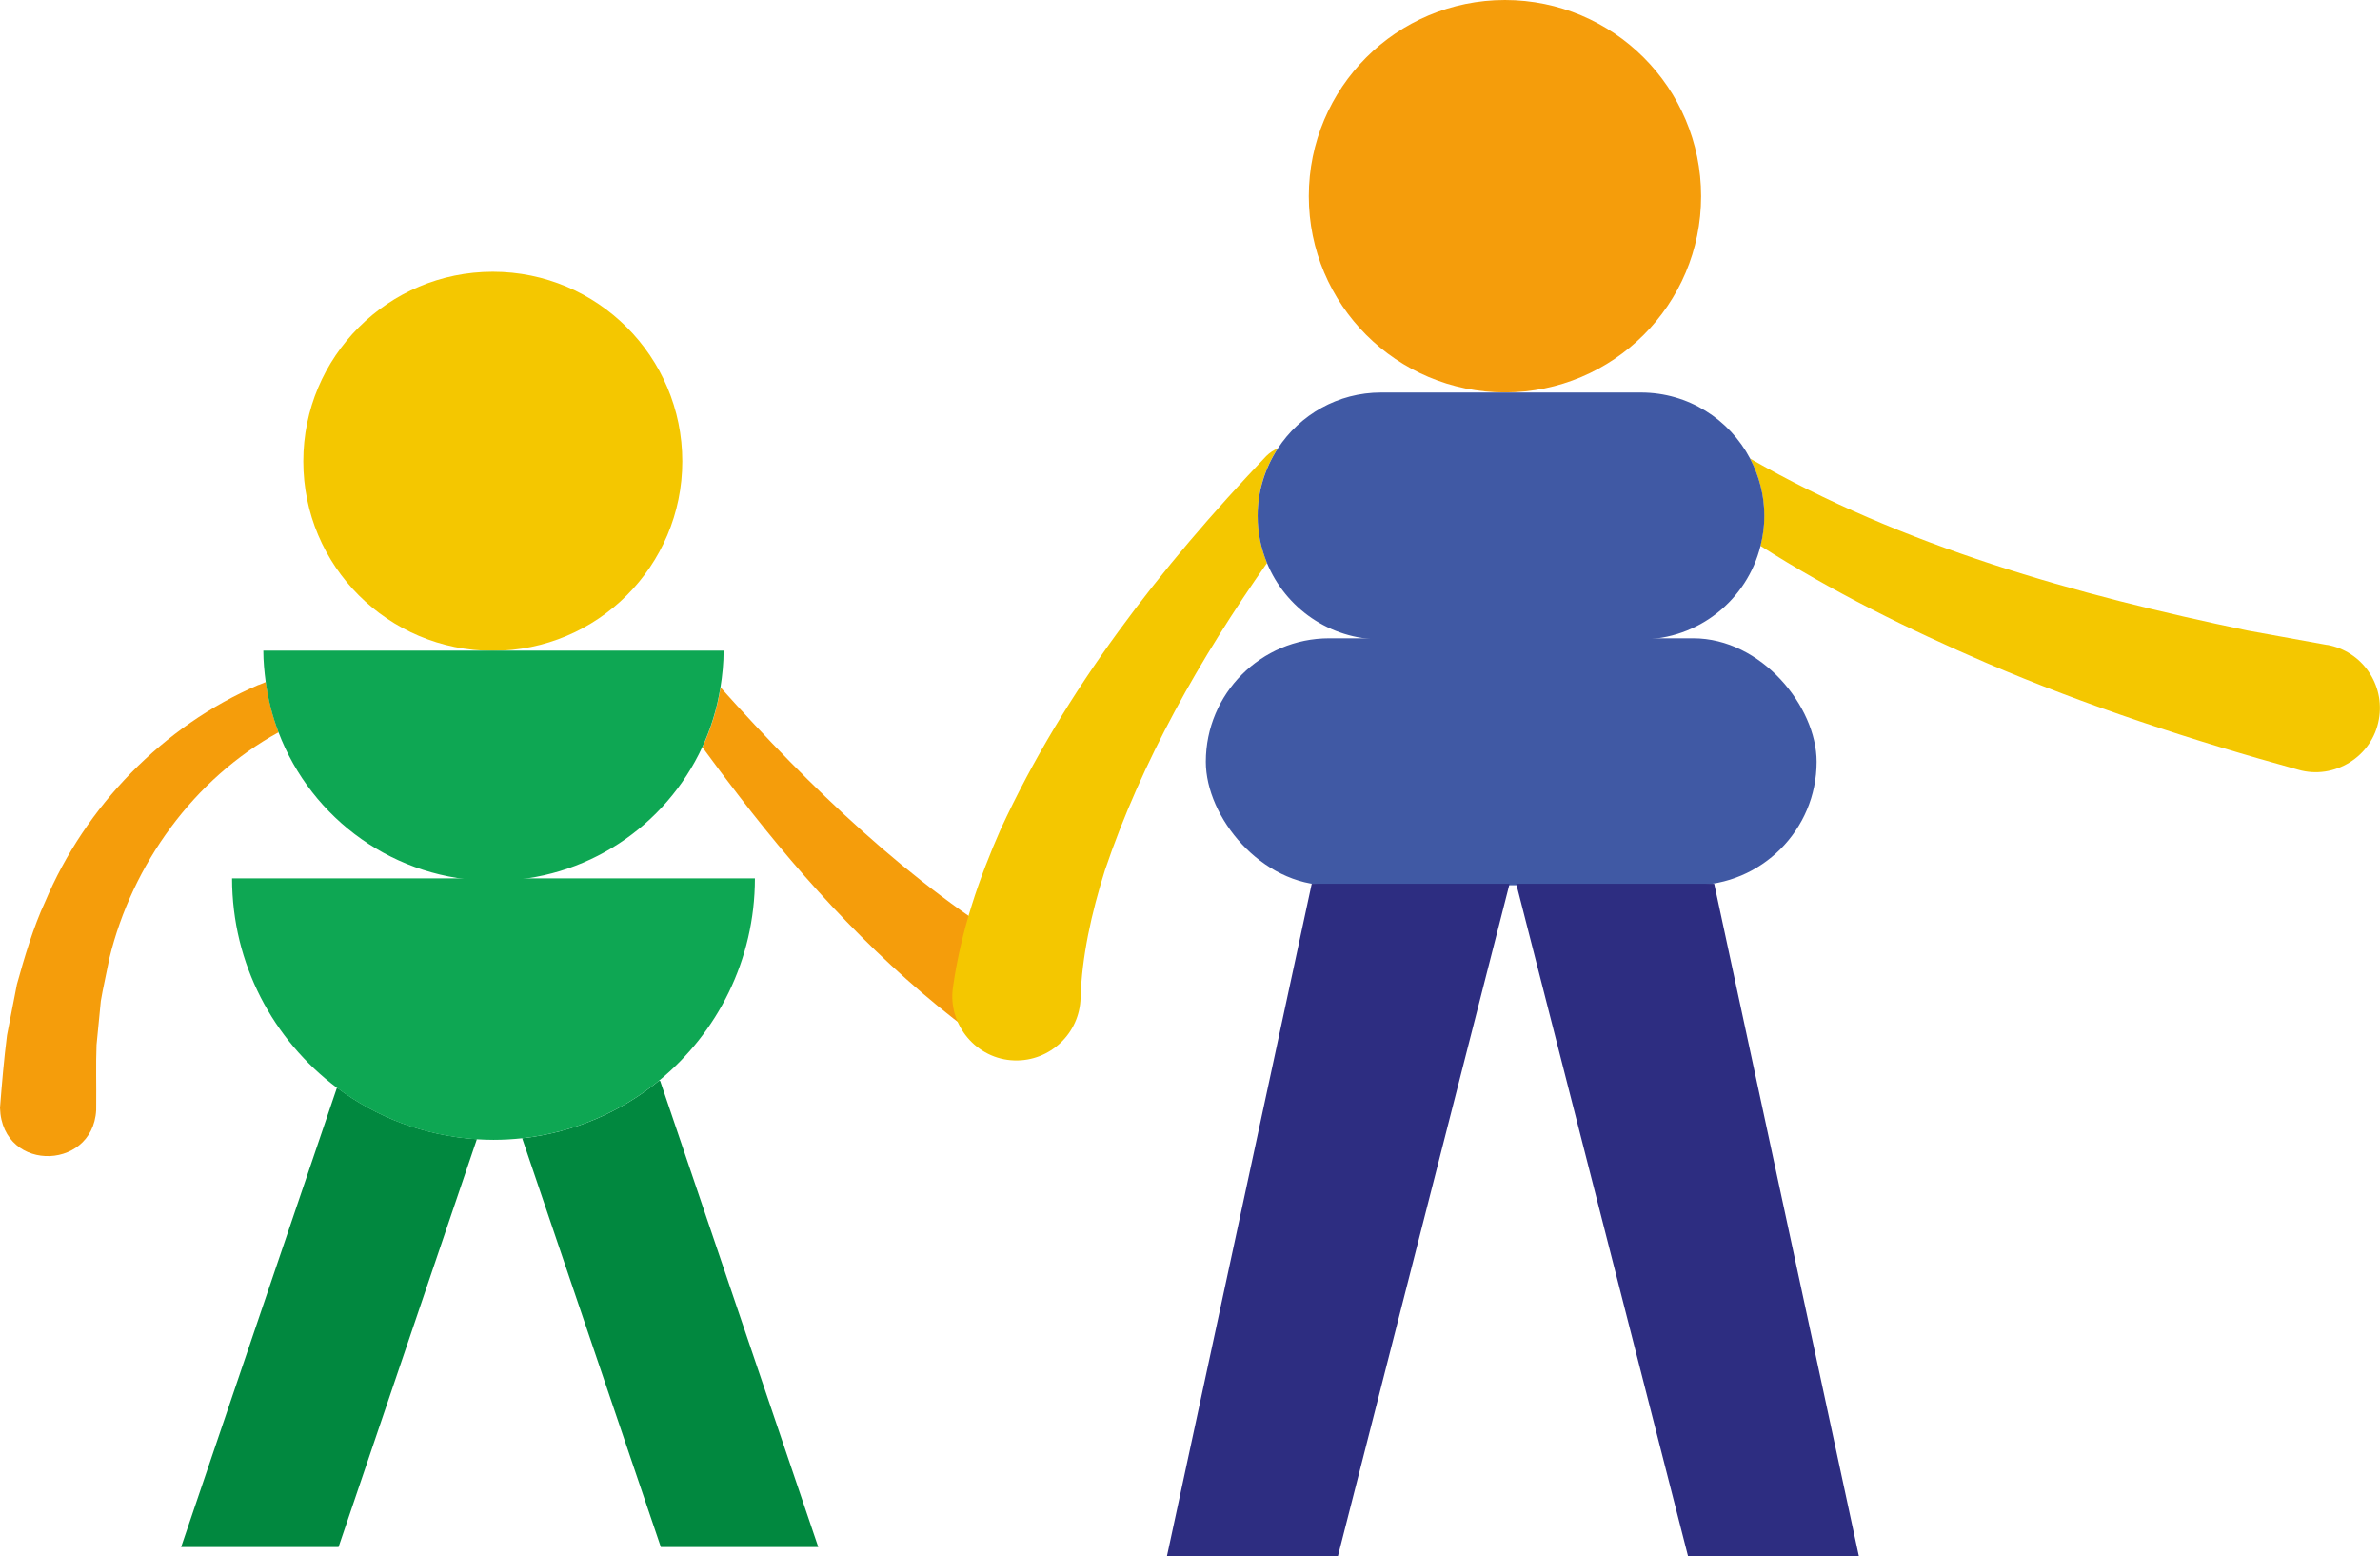 <?xml version="1.0" encoding="UTF-8"?> <svg xmlns="http://www.w3.org/2000/svg" id="Vrstva_1" viewBox="0 0 210.76 137.76"><defs><style>.cls-1{fill:#f4c700;}.cls-2{fill:#01883f;}.cls-3{fill:#f59d0b;}.cls-4{fill:#0ea753;}.cls-5{fill:#4059a4;}.cls-6{fill:#2d2d81;}</style></defs><path class="cls-2" d="m16.04,136.96h13.94l12.25-36.11c-4.63-.29-8.9-1.94-12.39-4.56l-13.8,40.67Z"></path><path class="cls-2" d="m72.46,136.96l-14-41.27h-.12c-3.37,2.76-7.54,4.58-12.1,5.08l12.28,36.19h13.94Z"></path><path class="cls-4" d="m20.55,77.76c0,7.58,3.65,14.31,9.28,18.54,3.5,2.62,7.76,4.27,12.39,4.56.49.03.98.05,1.48.05.86,0,1.71-.05,2.54-.14,4.56-.5,8.73-2.32,12.1-5.08,5.19-4.25,8.51-10.7,8.51-17.93H20.55Z"></path><circle class="cls-3" cx="133.27" cy="17.37" r="17.37"></circle><rect class="cls-5" x="106.78" y="56.51" width="54.09" height="21.86" rx="10.93" ry="10.93"></rect><polygon class="cls-6" points="118.48 137.76 103.34 137.76 116.16 78.24 133.68 78.24 118.48 137.76"></polygon><polygon class="cls-6" points="149.48 137.76 164.61 137.76 151.8 78.24 134.27 78.24 149.48 137.76"></polygon><circle class="cls-1" cx="43.64" cy="40.84" r="16.78"></circle><path class="cls-3" d="m90.74,84.3c-10.29-6.14-18.97-14.56-26.93-23.44-.3,1.86-.84,3.63-1.61,5.29,1.07,1.46,2.15,2.91,3.26,4.34,5.91,7.69,12.64,14.99,20.45,20.81,4.83,3.44,9.75-3.71,4.83-7Z"></path><path class="cls-3" d="m22.9,60.63c-8.46,3.63-15.33,10.73-18.91,19.22-1.02,2.18-1.85,4.97-2.49,7.29-.19.98-.68,3.48-.88,4.51-.27,2.13-.45,4.28-.62,6.43.18,5.93,8.77,5.57,8.52-.35.02-1.73-.04-3.49.03-5.23.09-.87.29-3.03.38-3.88.13-.85.6-2.94.76-3.8,2.02-8.29,7.46-15.87,14.98-19.99-.54-1.42-.92-2.91-1.13-4.45-.22.09-.43.18-.63.26Z"></path><path class="cls-4" d="m23.32,57.6c0,.94.09,1.86.21,2.77.21,1.55.59,3.04,1.13,4.45,2.92,7.69,10.33,13.16,19.04,13.16,8.2,0,15.26-4.86,18.49-11.84.77-1.65,1.31-3.43,1.61-5.29.17-1.06.28-2.14.28-3.25H23.32Z"></path><path class="cls-1" d="m113.15,39.7c-.35.14-.7.36-1.02.68-9.35,9.83-17.8,20.67-23.52,33.04-1.89,4.3-3.5,8.89-4.22,13.98-.49,3.32,2.09,6.39,5.44,6.48,3.15.1,5.79-2.4,5.86-5.55.11-3.61.95-7.47,2.16-11.3,3.28-9.7,8.45-18.78,14.35-27.19-.53-1.28-.83-2.69-.83-4.17,0-2.21.66-4.26,1.78-5.97Z"></path><path class="cls-1" d="m206.09,57.1l-.17-.03s-6.84-1.24-6.84-1.24c-15.2-3.16-30.58-7.45-44.11-15.24.8,1.52,1.26,3.24,1.26,5.08,0,.92-.13,1.8-.34,2.65,6.35,4.05,13.12,7.4,20.02,10.37,8.81,3.79,18.33,6.9,27.6,9.45,3.2.93,6.58-1.16,7.15-4.45.56-3.09-1.49-6.04-4.57-6.6Z"></path><path class="cls-5" d="m154.98,40.6c-1.83-3.48-5.47-5.85-9.67-5.85h-23.01c-3.83,0-7.2,1.97-9.15,4.96-1.12,1.72-1.78,3.77-1.78,5.97,0,1.48.3,2.88.83,4.17,1.64,3.97,5.54,6.76,10.1,6.76h23.01c5.12,0,9.41-3.52,10.59-8.28.21-.85.34-1.74.34-2.65,0-1.83-.46-3.56-1.26-5.08Z"></path></svg> 